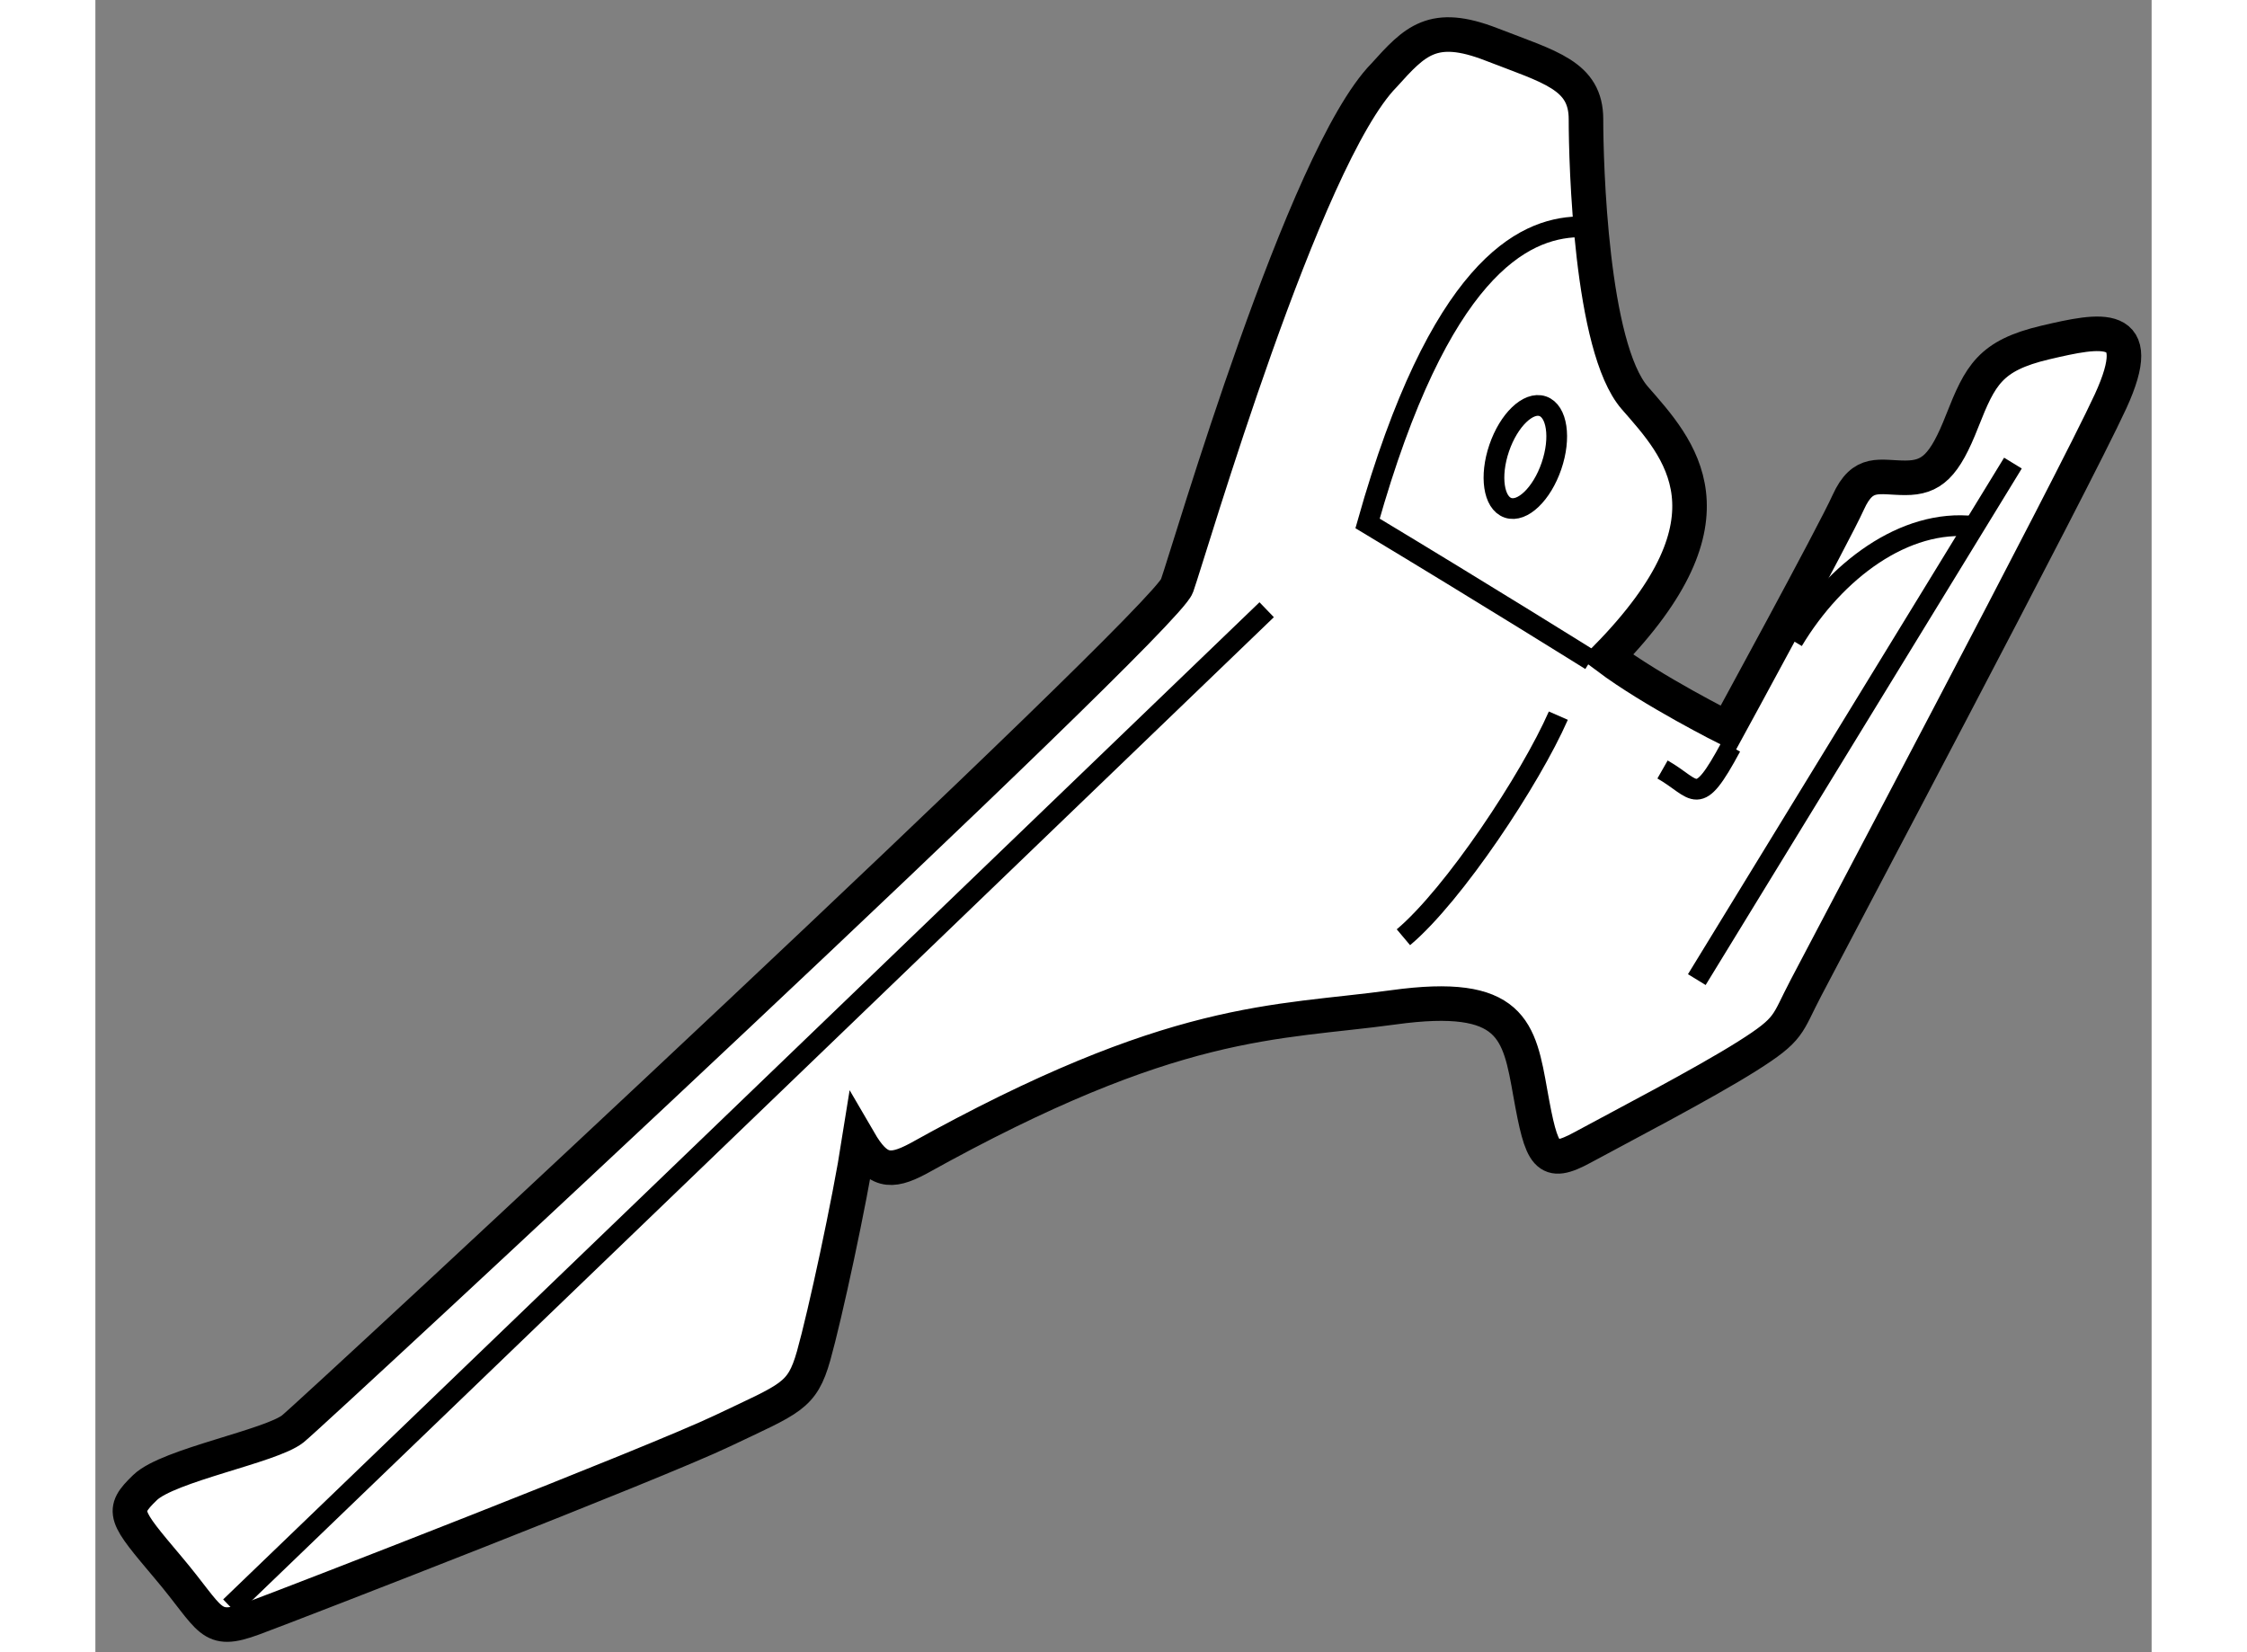 <?xml version="1.0" encoding="utf-8"?>
<!-- Generator: Adobe Illustrator 15.1.0, SVG Export Plug-In . SVG Version: 6.00 Build 0)  -->
<!DOCTYPE svg PUBLIC "-//W3C//DTD SVG 1.1//EN" "http://www.w3.org/Graphics/SVG/1.1/DTD/svg11.dtd">
<svg version="1.1" xmlns="http://www.w3.org/2000/svg" xmlns:xlink="http://www.w3.org/1999/xlink" x="0px" y="0px" width="244.8px"
	 height="180px" viewBox="163.144 36.531 29.758 23.911" enable-background="new 0 0 244.8 180" xml:space="preserve">
	
<rect x="163.144" y="36.531" width="29.758" height="23.911" fill="#808080" stroke="none"/>
	
<g><path fill="#FFFFFF" stroke="#000000" stroke-width="0.5" d="M163.864,58.058c0.337-0.324,1.823-0.597,2.138-0.849
			c0.313-0.251,12.607-11.665,12.795-12.199c0.189-0.534,1.838-6.209,2.996-7.389c0.447-0.496,0.705-0.778,1.556-0.447
			c0.849,0.33,1.367,0.447,1.367,1.083c0,0.637,0.07,3.302,0.707,4.033c0.638,0.731,1.581,1.722-0.401,3.749
			c0.662,0.496,1.746,1.038,1.746,1.038s1.532-2.806,1.744-3.277c0.214-0.472,0.449-0.354,0.826-0.354s0.566-0.165,0.824-0.826
			c0.261-0.66,0.401-0.943,1.201-1.132c0.803-0.188,1.486-0.33,0.946,0.849c-0.542,1.179-4.127,7.946-4.408,8.488
			c-0.285,0.542-0.215,0.589-0.852,0.991c-0.635,0.401-1.862,1.038-2.381,1.32c-0.521,0.283-0.591,0.142-0.756-0.778
			c-0.163-0.919-0.258-1.486-1.982-1.249c-1.719,0.236-3.158,0.117-6.884,2.192c-0.401,0.212-0.589,0.188-0.849-0.259
			c-0.141,0.896-0.493,2.523-0.659,3.112c-0.168,0.59-0.33,0.613-1.32,1.085c-0.991,0.472-6.153,2.476-6.79,2.712
			c-0.639,0.235-0.59,0.023-1.228-0.731C163.565,58.466,163.504,58.404,163.864,58.058z"></path><line fill="none" stroke="#000000" stroke-width="0.3" x1="165.097" y1="59.786" x2="180.095" y2="45.355"></line><path fill="none" stroke="#000000" stroke-width="0.3" d="M184.597,39.814c-0.798,0.023-2.004,0.613-3.042,4.292
			c1.724,1.038,3.231,1.98,3.231,1.98"></path><path fill="none" stroke="#000000" stroke-width="0.3" d="M184.316,46.888c-0.403,0.919-1.513,2.594-2.242,3.207"></path><line fill="none" stroke="#000000" stroke-width="0.3" x1="186.32" y1="50.708" x2="190.895" y2="43.233"></line><path fill="none" stroke="#000000" stroke-width="0.3" d="M185.824,47.667c0.496,0.283,0.496,0.589,0.99-0.33"></path><path fill="none" stroke="#000000" stroke-width="0.3" d="M187.711,45.803c0.61-1.014,1.617-1.769,2.619-1.653"></path><ellipse transform="matrix(0.946 0.323 -0.323 0.946 23.799 -57.09)" fill="none" stroke="#000000" stroke-width="0.3" cx="183.912" cy="43.162" rx="0.4" ry="0.777"></ellipse></g>


</svg>